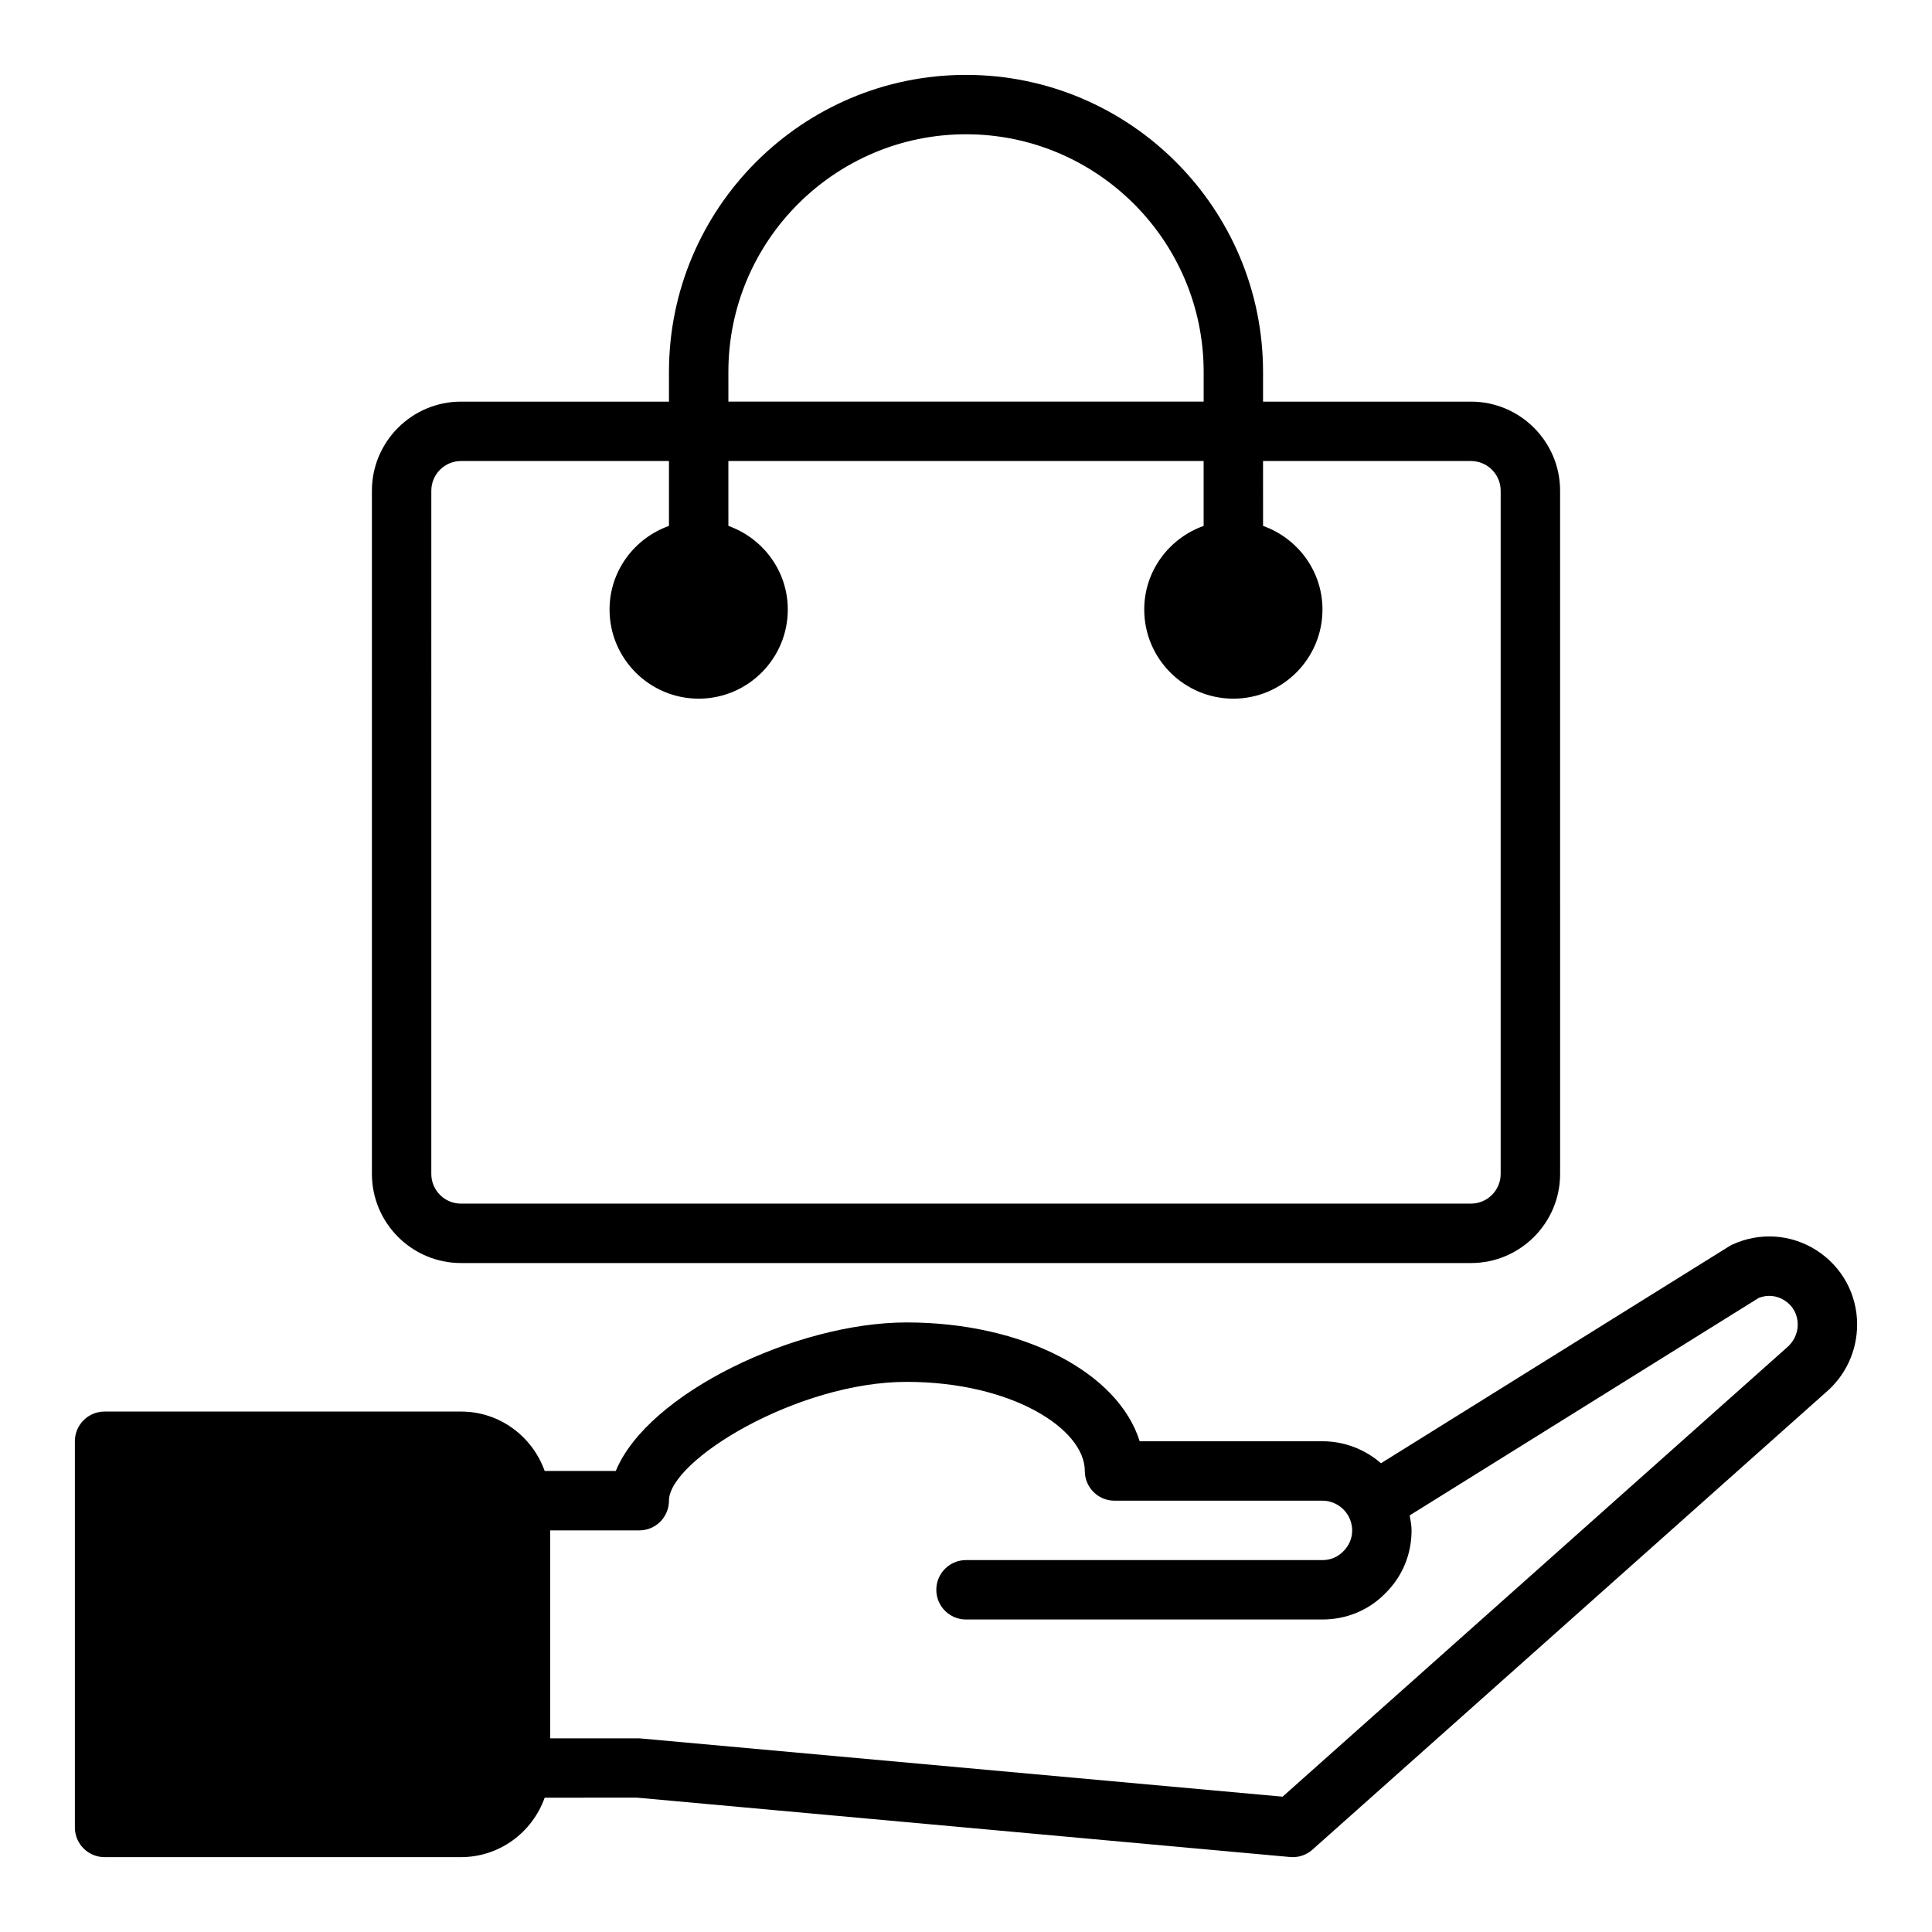 <?xml version="1.0" encoding="UTF-8"?>
<!-- Uploaded to: SVG Repo, www.svgrepo.com, Generator: SVG Repo Mixer Tools -->
<svg fill="#000000" width="800px" height="800px" version="1.1" viewBox="144 144 512 512" xmlns="http://www.w3.org/2000/svg">
 <g>
  <path d="m625.41 475.35c-6.734-4.309-15.082-4.871-22.332-1.516-0.293 0.137-0.586 0.293-0.859 0.465l-92.242 57.477c-4.246-3.695-9.73-5.828-15.512-5.828h-48.438c-5.68-18.172-30.781-31.488-61.77-31.488-29.219 0-68.598 18.758-77.066 39.359h-18.848c-3.262-9.145-11.918-15.742-22.164-15.742h-94.465c-4.352 0-7.871 3.523-7.871 7.871v102.34c0 4.348 3.519 7.871 7.871 7.871h94.461c10.25 0 18.91-6.606 22.168-15.75l24.352-0.023 173.18 15.742c0.238 0.023 0.477 0.035 0.715 0.035 1.922 0 3.789-0.703 5.234-1.996l135.95-121.09c5.328-4.496 8.383-11.082 8.383-18.086 0-7.988-4.019-15.328-10.754-19.633zm-7.941 25.828-133.57 118.96-170.49-15.465h-23.617v-55.105h23.617c4.352 0 7.871-3.523 7.871-7.871 0-10.676 33.996-31.488 62.977-31.488 27.836 0 47.23 12.445 47.23 23.617 0 4.348 3.519 7.871 7.871 7.871h55.105c2.867 0 5.519 1.594 6.938 4.16 0.602 1.141 0.938 2.453 0.938 3.711 0 2.102-0.809 4.039-2.406 5.606-1.43 1.465-3.367 2.266-5.469 2.266h-94.461c-4.352 0-7.871 3.523-7.871 7.871s3.519 7.871 7.871 7.871h94.465c6.379 0 12.324-2.496 16.59-6.875 4.535-4.406 7.023-10.352 7.023-16.738 0-1.34-0.27-2.656-0.496-3.977l92.477-57.621c2.277-0.93 4.766-0.688 6.863 0.648 2.227 1.418 3.492 3.738 3.492 6.394 0 2.332-1.02 4.531-2.949 6.168z"/>
  <path d="m266.18 478.72h267.65c13.023 0 23.617-10.594 23.617-23.617l-0.004-181.05c0-13.023-10.594-23.617-23.617-23.617h-55.105v-7.871c0-43.406-35.316-78.719-78.719-78.719-43.402-0.004-78.719 35.309-78.719 78.719v7.871h-55.105c-13.023 0-23.617 10.594-23.617 23.617v181.05c0.004 13.023 10.598 23.617 23.621 23.617zm70.848-236.16c0-34.723 28.25-62.977 62.977-62.977 34.723 0 62.977 28.25 62.977 62.977v7.871h-125.95zm-78.723 31.488c0-4.34 3.527-7.871 7.871-7.871h55.105v17.195c-9.145 3.262-15.742 11.918-15.742 22.164 0 13.023 10.594 23.617 23.617 23.617 13.023 0 23.617-10.594 23.617-23.617 0-10.25-6.602-18.906-15.742-22.164l-0.004-17.195h125.95v17.195c-9.145 3.262-15.742 11.918-15.742 22.164 0 13.023 10.594 23.617 23.617 23.617 13.023 0 23.617-10.594 23.617-23.617 0-10.25-6.602-18.906-15.742-22.164l-0.008-17.195h55.105c4.344 0 7.871 3.531 7.871 7.871v181.05c0 4.34-3.527 7.871-7.871 7.871l-267.65 0.004c-4.344 0-7.871-3.531-7.871-7.871z"/>
 </g>
</svg>